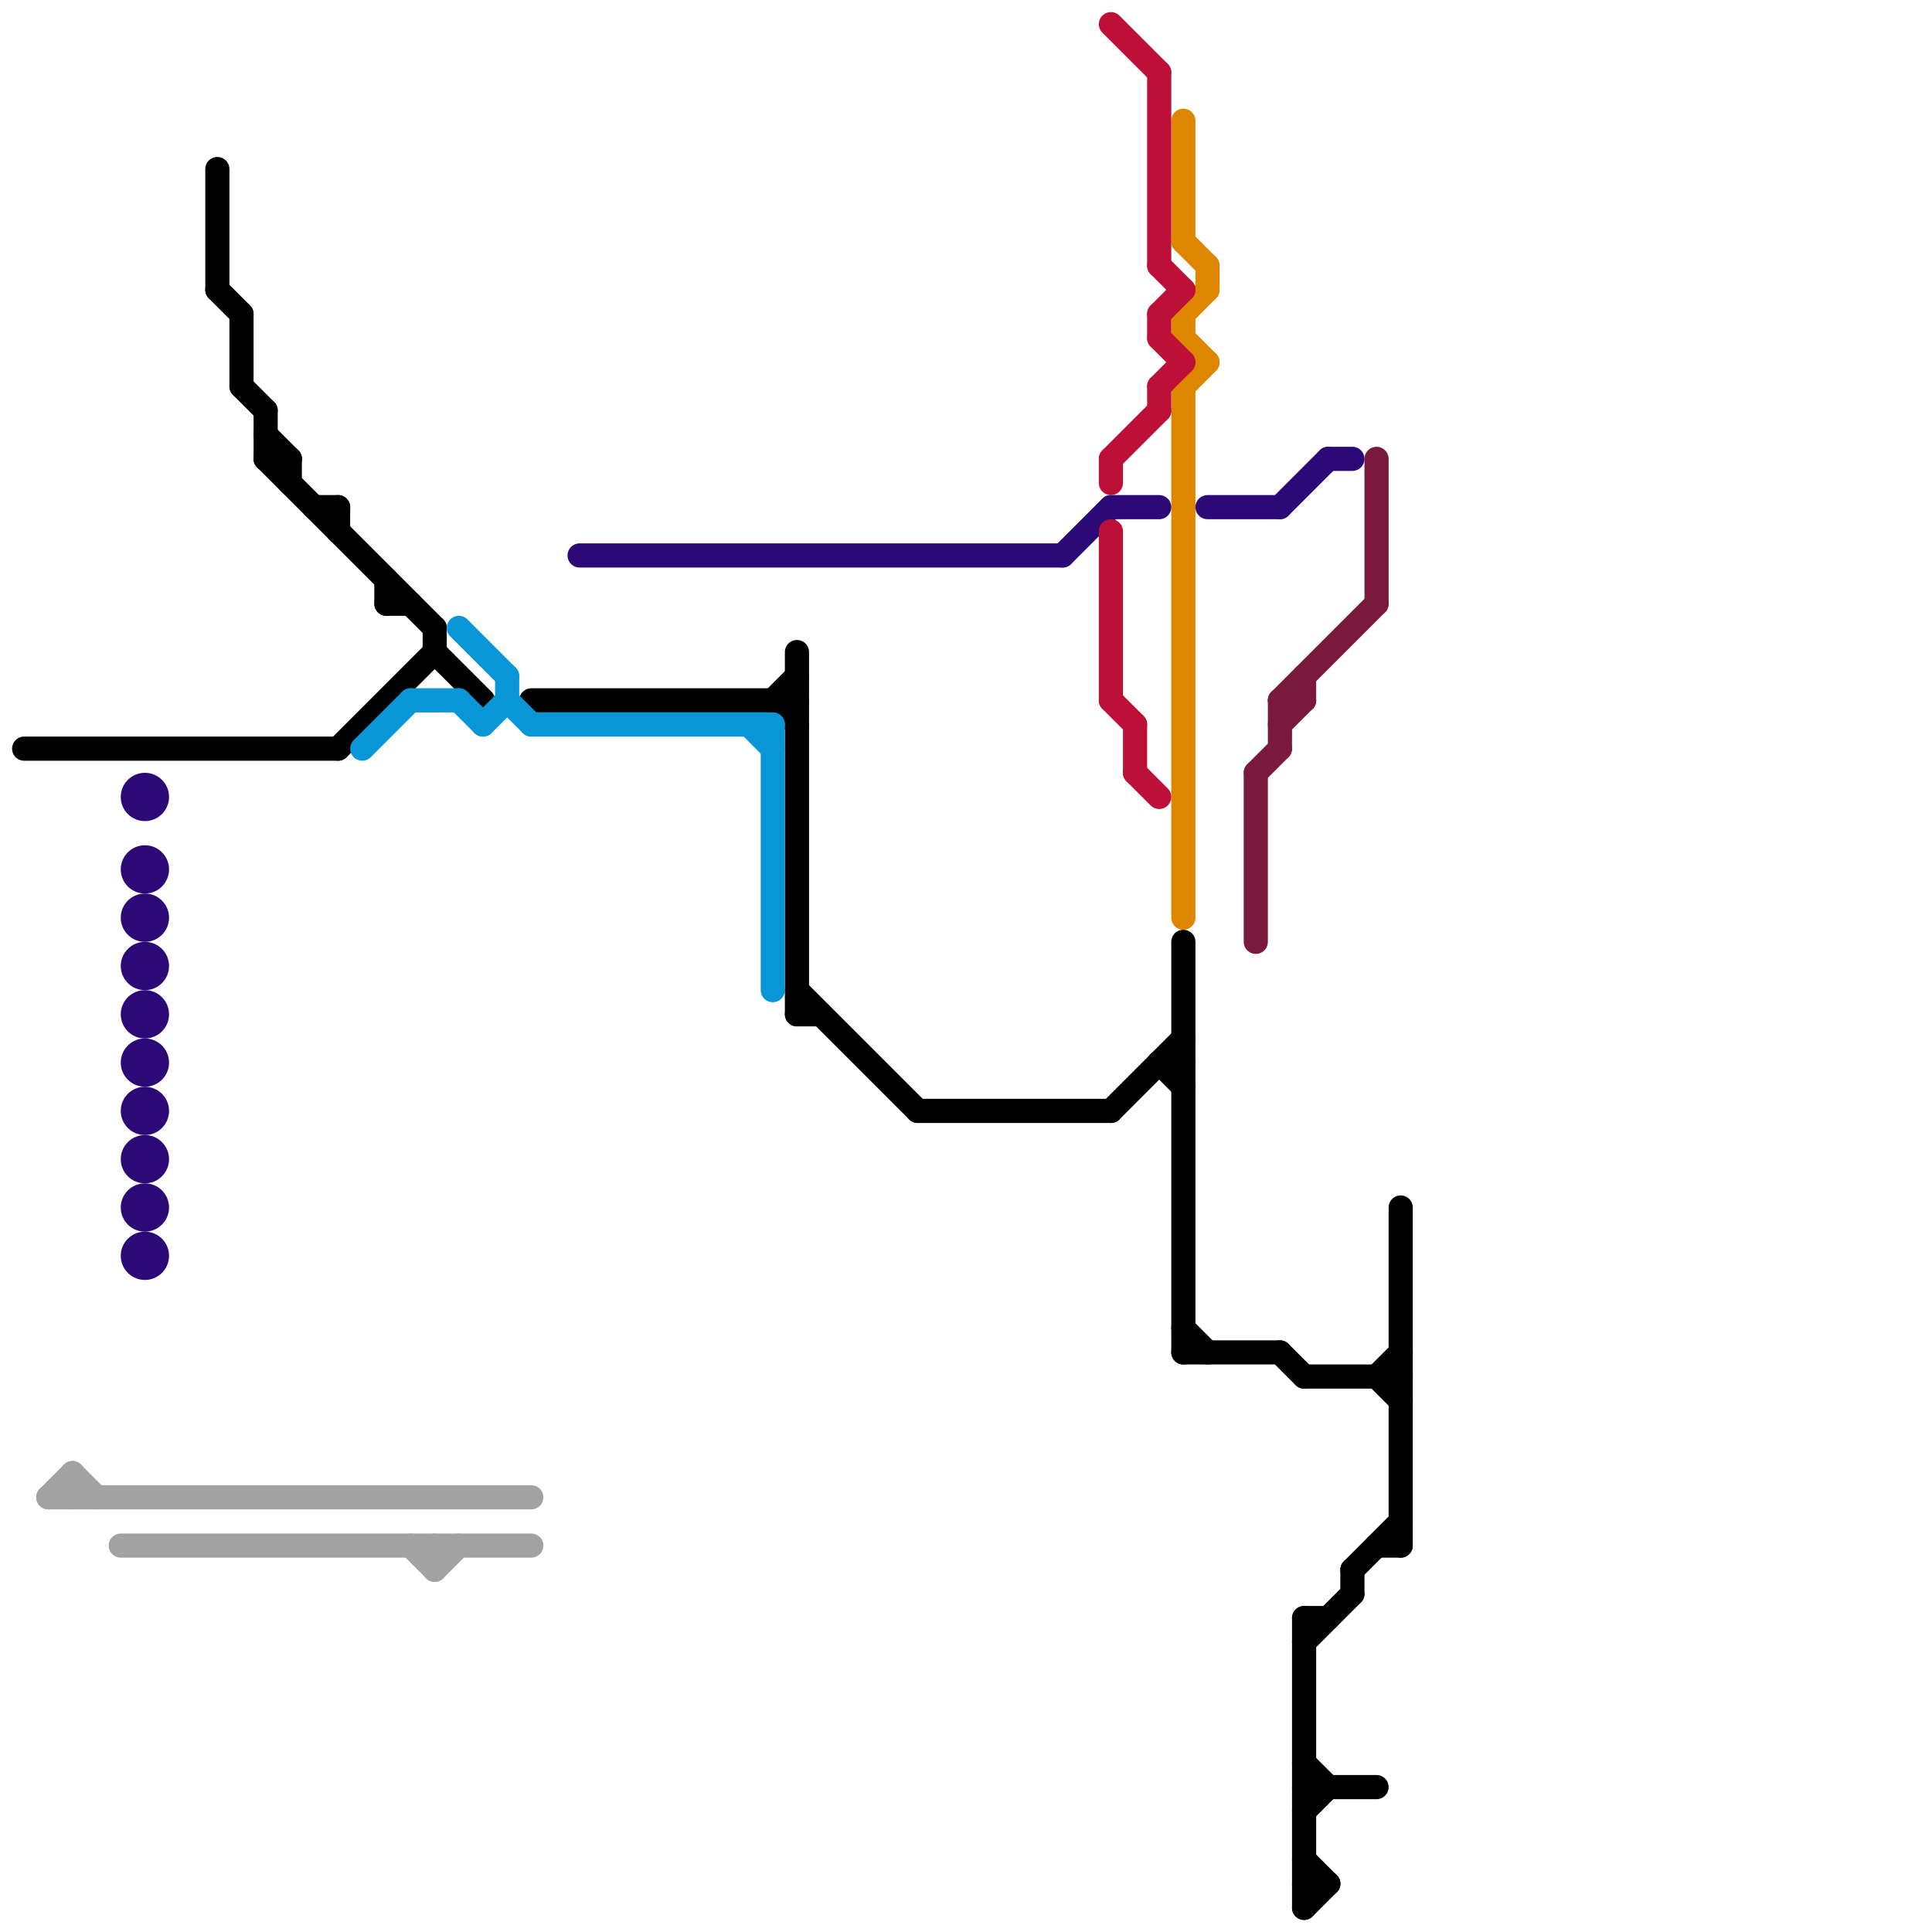 
<svg version="1.1" xmlns="http://www.w3.org/2000/svg" viewBox="0 0 80 80">
<style>text { font: 1px Helvetica; font-weight: 600; white-space: pre; dominant-baseline: central; } line { stroke-width: 1; fill: none; stroke-linecap: round; stroke-linejoin: round; } .c0 { stroke: #791a3d } .c1 { stroke: #df8600 } .c2 { stroke: #000000 } .c3 { stroke: #0896d7 } .c4 { stroke: #a2a2a2 } .c5 { stroke: #2c0977 } .c6 { stroke: #bd1038 } .w1 { stroke-width: 1; }</style><defs><g id="wm-xf"><circle r="1.2" fill="#000"/><circle r="0.9" fill="#fff"/><circle r="0.6" fill="#000"/><circle r="0.3" fill="#fff"/></g><g id="wm"><circle r="0.6" fill="#000"/><circle r="0.3" fill="#fff"/></g><g id="csm-2c0977"><circle r="0.4" fill="#2c0977"/><circle r="0.2" fill="#fff"/></g></defs><line class="c0 " x1="53" y1="29" x2="54" y2="29"/><line class="c0 " x1="53" y1="29" x2="53" y2="31"/><line class="c0 " x1="53" y1="29" x2="57" y2="25"/><line class="c0 " x1="57" y1="19" x2="57" y2="25"/><line class="c0 " x1="53" y1="30" x2="54" y2="29"/><line class="c0 " x1="52" y1="32" x2="52" y2="39"/><line class="c0 " x1="54" y1="28" x2="54" y2="29"/><line class="c0 " x1="52" y1="32" x2="53" y2="31"/><line class="c1 " x1="49" y1="16" x2="49" y2="38"/><line class="c1 " x1="49" y1="5" x2="49" y2="10"/><line class="c1 " x1="49" y1="16" x2="50" y2="15"/><line class="c1 " x1="49" y1="13" x2="50" y2="12"/><line class="c1 " x1="50" y1="11" x2="50" y2="12"/><line class="c1 " x1="49" y1="13" x2="49" y2="14"/><line class="c1 " x1="49" y1="10" x2="50" y2="11"/><line class="c1 " x1="49" y1="14" x2="50" y2="15"/><line class="c2 " x1="1" y1="31" x2="14" y2="31"/><line class="c2 " x1="11" y1="19" x2="12" y2="19"/><line class="c2 " x1="22" y1="29" x2="33" y2="29"/><line class="c2 " x1="12" y1="19" x2="12" y2="20"/><line class="c2 " x1="11" y1="19" x2="18" y2="26"/><line class="c2 " x1="48" y1="44" x2="49" y2="44"/><line class="c2 " x1="49" y1="56" x2="53" y2="56"/><line class="c2 " x1="54" y1="75" x2="55" y2="74"/><line class="c2 " x1="54" y1="68" x2="56" y2="66"/><line class="c2 " x1="33" y1="42" x2="34" y2="42"/><line class="c2 " x1="38" y1="46" x2="46" y2="46"/><line class="c2 " x1="54" y1="79" x2="55" y2="78"/><line class="c2 " x1="49" y1="39" x2="49" y2="56"/><line class="c2 " x1="54" y1="74" x2="57" y2="74"/><line class="c2 " x1="53" y1="56" x2="54" y2="57"/><line class="c2 " x1="9" y1="12" x2="10" y2="13"/><line class="c2 " x1="32" y1="29" x2="33" y2="28"/><line class="c2 " x1="16" y1="24" x2="16" y2="25"/><line class="c2 " x1="57" y1="57" x2="58" y2="58"/><line class="c2 " x1="14" y1="31" x2="18" y2="27"/><line class="c2 " x1="13" y1="21" x2="14" y2="21"/><line class="c2 " x1="54" y1="67" x2="54" y2="79"/><line class="c2 " x1="54" y1="73" x2="55" y2="74"/><line class="c2 " x1="18" y1="26" x2="18" y2="27"/><line class="c2 " x1="54" y1="77" x2="55" y2="78"/><line class="c2 " x1="11" y1="17" x2="11" y2="19"/><line class="c2 " x1="49" y1="55" x2="50" y2="56"/><line class="c2 " x1="56" y1="65" x2="56" y2="66"/><line class="c2 " x1="56" y1="65" x2="58" y2="63"/><line class="c2 " x1="54" y1="78" x2="55" y2="78"/><line class="c2 " x1="16" y1="25" x2="17" y2="25"/><line class="c2 " x1="32" y1="29" x2="33" y2="30"/><line class="c2 " x1="9" y1="7" x2="9" y2="12"/><line class="c2 " x1="11" y1="18" x2="12" y2="19"/><line class="c2 " x1="18" y1="27" x2="20" y2="29"/><line class="c2 " x1="10" y1="16" x2="11" y2="17"/><line class="c2 " x1="58" y1="50" x2="58" y2="64"/><line class="c2 " x1="46" y1="46" x2="49" y2="43"/><line class="c2 " x1="10" y1="13" x2="10" y2="16"/><line class="c2 " x1="33" y1="27" x2="33" y2="42"/><line class="c2 " x1="48" y1="44" x2="49" y2="45"/><line class="c2 " x1="54" y1="57" x2="58" y2="57"/><line class="c2 " x1="54" y1="67" x2="55" y2="67"/><line class="c2 " x1="33" y1="41" x2="38" y2="46"/><line class="c2 " x1="57" y1="64" x2="58" y2="64"/><line class="c2 " x1="14" y1="21" x2="14" y2="22"/><line class="c2 " x1="57" y1="57" x2="58" y2="56"/><line class="c3 " x1="21" y1="28" x2="21" y2="29"/><line class="c3 " x1="19" y1="29" x2="20" y2="30"/><line class="c3 " x1="19" y1="26" x2="21" y2="28"/><line class="c3 " x1="20" y1="30" x2="21" y2="29"/><line class="c3 " x1="15" y1="31" x2="17" y2="29"/><line class="c3 " x1="21" y1="29" x2="22" y2="30"/><line class="c3 " x1="22" y1="30" x2="32" y2="30"/><line class="c3 " x1="31" y1="30" x2="32" y2="31"/><line class="c3 " x1="17" y1="29" x2="19" y2="29"/><line class="c3 " x1="32" y1="30" x2="32" y2="41"/><line class="c4 " x1="3" y1="61" x2="3" y2="62"/><line class="c4 " x1="18" y1="65" x2="19" y2="64"/><line class="c4 " x1="18" y1="64" x2="18" y2="65"/><line class="c4 " x1="17" y1="64" x2="18" y2="65"/><line class="c4 " x1="2" y1="62" x2="3" y2="61"/><line class="c4 " x1="5" y1="64" x2="22" y2="64"/><line class="c4 " x1="3" y1="61" x2="4" y2="62"/><line class="c4 " x1="2" y1="62" x2="22" y2="62"/><line class="c5 " x1="24" y1="23" x2="44" y2="23"/><line class="c5 " x1="50" y1="21" x2="53" y2="21"/><line class="c5 " x1="46" y1="21" x2="48" y2="21"/><line class="c5 " x1="55" y1="19" x2="56" y2="19"/><line class="c5 " x1="53" y1="21" x2="55" y2="19"/><line class="c5 " x1="44" y1="23" x2="46" y2="21"/><circle cx="6" cy="50" r="1" fill="#2c0977" /><circle cx="6" cy="40" r="1" fill="#2c0977" /><circle cx="6" cy="46" r="1" fill="#2c0977" /><circle cx="6" cy="33" r="1" fill="#2c0977" /><circle cx="6" cy="52" r="1" fill="#2c0977" /><circle cx="6" cy="36" r="1" fill="#2c0977" /><circle cx="6" cy="42" r="1" fill="#2c0977" /><circle cx="6" cy="48" r="1" fill="#2c0977" /><circle cx="6" cy="38" r="1" fill="#2c0977" /><circle cx="6" cy="44" r="1" fill="#2c0977" /><line class="c6 " x1="46" y1="1" x2="48" y2="3"/><line class="c6 " x1="48" y1="16" x2="48" y2="17"/><line class="c6 " x1="48" y1="16" x2="49" y2="15"/><line class="c6 " x1="46" y1="29" x2="47" y2="30"/><line class="c6 " x1="47" y1="32" x2="48" y2="33"/><line class="c6 " x1="46" y1="19" x2="46" y2="20"/><line class="c6 " x1="46" y1="19" x2="48" y2="17"/><line class="c6 " x1="48" y1="3" x2="48" y2="11"/><line class="c6 " x1="47" y1="30" x2="47" y2="32"/><line class="c6 " x1="46" y1="22" x2="46" y2="29"/><line class="c6 " x1="48" y1="13" x2="49" y2="12"/><line class="c6 " x1="48" y1="14" x2="49" y2="15"/><line class="c6 " x1="48" y1="13" x2="48" y2="14"/><line class="c6 " x1="48" y1="11" x2="49" y2="12"/>
</svg>
